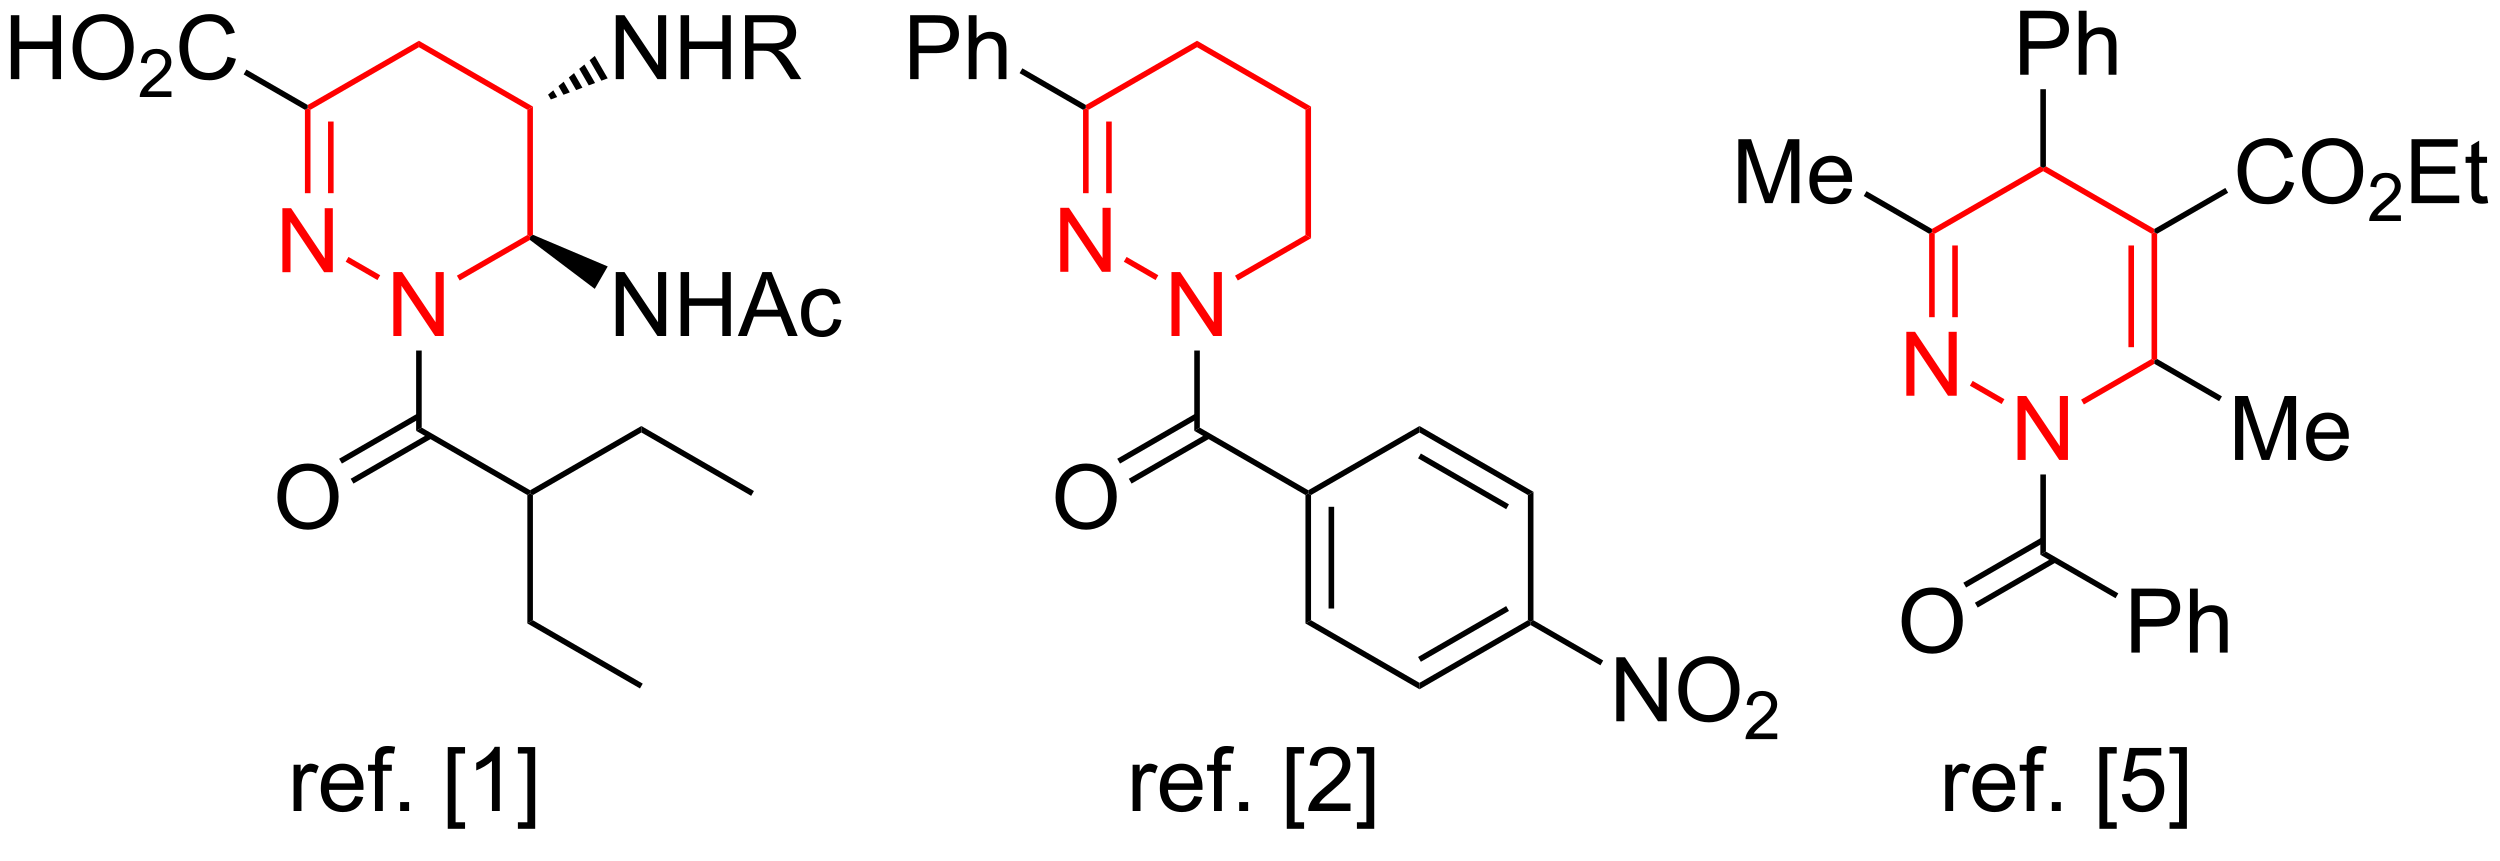 <?xml version="1.0" encoding="UTF-8"?>
<!DOCTYPE svg PUBLIC '-//W3C//DTD SVG 1.0//EN'
          'http://www.w3.org/TR/2001/REC-SVG-20010904/DTD/svg10.dtd'>
<svg stroke-dasharray="none" shape-rendering="auto" xmlns="http://www.w3.org/2000/svg" font-family="'Dialog'" text-rendering="auto" width="90" fill-opacity="1" color-interpolation="auto" color-rendering="auto" preserveAspectRatio="xMidYMid meet" font-size="12px" viewBox="0 0 90 31" fill="black" xmlns:xlink="http://www.w3.org/1999/xlink" stroke="black" image-rendering="auto" stroke-miterlimit="10" stroke-linecap="square" stroke-linejoin="miter" font-style="normal" stroke-width="1" height="31" stroke-dashoffset="0" font-weight="normal" stroke-opacity="1"
><!--Generated by the Batik Graphics2D SVG Generator--><defs id="genericDefs"
  /><g
  ><defs id="defs1"
    ><clipPath clipPathUnits="userSpaceOnUse" id="clipPath1"
      ><path d="M2.328 1.595 L232.523 1.595 L232.523 78.948 L2.328 78.948 L2.328 1.595 Z"
      /></clipPath
      ><clipPath clipPathUnits="userSpaceOnUse" id="clipPath2"
      ><path d="M3.44 24.844 L3.44 100.045 L227.235 100.045 L227.235 24.844 Z"
      /></clipPath
    ></defs
    ><g fill="red" transform="scale(0.391,0.391) translate(-2.328,-1.595) matrix(1.029,0,0,1.029,-1.21,-23.959)" stroke="red"
    ><path d="M28.705 49.192 L28.705 43.465 L29.484 43.465 L32.492 47.96 L32.492 43.465 L33.218 43.465 L33.218 49.192 L32.44 49.192 L29.432 44.692 L29.432 49.192 L28.705 49.192 Z" stroke="none" clip-path="url(#clipPath2)"
    /></g
    ><g fill="red" transform="matrix(0.402,0,0,0.402,-1.383,-9.991)" stroke="red"
    ><path d="M38.665 54.942 L38.665 49.215 L39.443 49.215 L42.451 53.71 L42.451 49.215 L43.178 49.215 L43.178 54.942 L42.399 54.942 L39.391 50.442 L39.391 54.942 L38.665 54.942 Z" stroke="none" clip-path="url(#clipPath2)"
    /></g
    ><g fill="red" transform="matrix(0.402,0,0,0.402,-1.383,-9.991)" stroke="red"
    ><path d="M30.746 34.686 L30.996 34.542 L31.246 34.686 L31.246 42.157 L30.746 42.157 ZM32.816 35.737 L32.816 42.157 L33.316 42.157 L33.316 35.737 Z" stroke="none" clip-path="url(#clipPath2)"
    /></g
    ><g fill="red" transform="matrix(0.402,0,0,0.402,-1.383,-9.991)" stroke="red"
    ><path d="M34.396 48.294 L34.646 47.861 L37.49 49.502 L37.24 49.935 Z" stroke="none" clip-path="url(#clipPath2)"
    /></g
    ><g fill="red" transform="matrix(0.402,0,0,0.402,-1.383,-9.991)" stroke="red"
    ><path d="M44.605 49.973 L44.355 49.54 L50.665 45.898 L50.915 46.042 L50.898 46.34 Z" stroke="none" clip-path="url(#clipPath2)"
    /></g
    ><g fill="red" transform="matrix(0.402,0,0,0.402,-1.383,-9.991)" stroke="red"
    ><path d="M51.165 45.878 L50.915 46.042 L50.665 45.898 L50.665 34.686 L51.165 34.398 Z" stroke="none" clip-path="url(#clipPath2)"
    /></g
    ><g fill="red" transform="matrix(0.402,0,0,0.402,-1.383,-9.991)" stroke="red"
    ><path d="M51.165 34.398 L50.665 34.686 L40.955 29.081 L40.955 28.503 Z" stroke="none" clip-path="url(#clipPath2)"
    /></g
    ><g fill="red" transform="matrix(0.402,0,0,0.402,-1.383,-9.991)" stroke="red"
    ><path d="M40.955 28.503 L40.955 29.081 L31.246 34.686 L30.996 34.542 L30.996 34.253 Z" stroke="none" clip-path="url(#clipPath2)"
    /></g
    ><g transform="matrix(0.402,0,0,0.402,-1.383,-9.991)"
    ><path d="M40.705 56.242 L41.205 56.242 L41.205 63.148 L40.705 63.436 Z" stroke="none" clip-path="url(#clipPath2)"
    /></g
    ><g transform="matrix(0.402,0,0,0.402,-1.383,-9.991)"
    ><path d="M4.412 31.942 L4.412 26.215 L5.17 26.215 L5.17 28.567 L8.147 28.567 L8.147 26.215 L8.905 26.215 L8.905 31.942 L8.147 31.942 L8.147 29.241 L5.17 29.241 L5.17 31.942 L4.412 31.942 ZM9.937 29.153 Q9.937 27.726 10.703 26.921 Q11.468 26.114 12.679 26.114 Q13.471 26.114 14.106 26.494 Q14.744 26.872 15.078 27.549 Q15.414 28.226 15.414 29.085 Q15.414 29.957 15.062 30.645 Q14.71 31.332 14.065 31.687 Q13.421 32.041 12.674 32.041 Q11.867 32.041 11.229 31.65 Q10.593 31.257 10.265 30.582 Q9.937 29.905 9.937 29.153 ZM10.718 29.163 Q10.718 30.2 11.273 30.796 Q11.83 31.39 12.671 31.39 Q13.526 31.39 14.078 30.788 Q14.632 30.187 14.632 29.082 Q14.632 28.382 14.395 27.861 Q14.158 27.34 13.703 27.054 Q13.25 26.765 12.682 26.765 Q11.877 26.765 11.296 27.32 Q10.718 27.872 10.718 29.163 Z" stroke="none" clip-path="url(#clipPath2)"
    /></g
    ><g transform="matrix(0.402,0,0,0.402,-1.383,-9.991)"
    ><path d="M18.793 33.034 L18.793 33.542 L15.953 33.542 Q15.947 33.35 16.016 33.175 Q16.123 32.886 16.361 32.604 Q16.602 32.323 17.053 31.954 Q17.752 31.38 17.998 31.044 Q18.244 30.708 18.244 30.409 Q18.244 30.097 18.02 29.882 Q17.797 29.665 17.436 29.665 Q17.055 29.665 16.826 29.893 Q16.598 30.122 16.596 30.526 L16.053 30.472 Q16.11 29.864 16.473 29.548 Q16.836 29.229 17.448 29.229 Q18.067 29.229 18.426 29.573 Q18.787 29.915 18.787 30.421 Q18.787 30.679 18.682 30.929 Q18.576 31.177 18.33 31.452 Q18.086 31.727 17.518 32.208 Q17.043 32.606 16.908 32.749 Q16.774 32.892 16.686 33.034 L18.793 33.034 Z" stroke="none" clip-path="url(#clipPath2)"
    /></g
    ><g transform="matrix(0.402,0,0,0.402,-1.383,-9.991)"
    ><path d="M23.812 29.934 L24.57 30.124 Q24.333 31.059 23.713 31.551 Q23.093 32.041 22.2 32.041 Q21.273 32.041 20.692 31.663 Q20.114 31.286 19.809 30.572 Q19.507 29.856 19.507 29.036 Q19.507 28.14 19.848 27.476 Q20.192 26.809 20.822 26.463 Q21.452 26.116 22.21 26.116 Q23.07 26.116 23.655 26.554 Q24.241 26.991 24.473 27.786 L23.726 27.96 Q23.528 27.335 23.148 27.051 Q22.77 26.765 22.195 26.765 Q21.536 26.765 21.09 27.082 Q20.648 27.398 20.468 27.931 Q20.288 28.465 20.288 29.03 Q20.288 29.762 20.502 30.306 Q20.715 30.851 21.163 31.122 Q21.614 31.39 22.137 31.39 Q22.773 31.39 23.213 31.023 Q23.655 30.655 23.812 29.934 Z" stroke="none" clip-path="url(#clipPath2)"
    /></g
    ><g transform="matrix(0.402,0,0,0.402,-1.383,-9.991)"
    ><path d="M30.996 34.253 L30.996 34.542 L30.746 34.686 L25.258 31.518 L25.508 31.085 Z" stroke="none" clip-path="url(#clipPath2)"
    /></g
    ><g transform="matrix(0.402,0,0,0.402,-1.383,-9.991)"
    ><path d="M58.583 54.942 L58.583 49.215 L59.362 49.215 L62.37 53.71 L62.37 49.215 L63.096 49.215 L63.096 54.942 L62.318 54.942 L59.31 50.442 L59.31 54.942 L58.583 54.942 ZM64.392 54.942 L64.392 49.215 L65.15 49.215 L65.15 51.567 L68.126 51.567 L68.126 49.215 L68.884 49.215 L68.884 54.942 L68.126 54.942 L68.126 52.241 L65.15 52.241 L65.15 54.942 L64.392 54.942 ZM69.516 54.942 L71.716 49.215 L72.534 49.215 L74.877 54.942 L74.013 54.942 L73.346 53.208 L70.951 53.208 L70.323 54.942 L69.516 54.942 ZM71.169 52.59 L73.112 52.59 L72.513 51.004 Q72.24 50.28 72.107 49.817 Q71.997 50.366 71.799 50.911 L71.169 52.59 ZM78.099 53.421 L78.792 53.512 Q78.677 54.226 78.211 54.632 Q77.745 55.036 77.065 55.036 Q76.213 55.036 75.695 54.478 Q75.177 53.921 75.177 52.882 Q75.177 52.21 75.398 51.708 Q75.622 51.202 76.078 50.952 Q76.534 50.7 77.068 50.7 Q77.745 50.7 78.174 51.041 Q78.604 51.382 78.724 52.012 L78.042 52.116 Q77.943 51.7 77.695 51.489 Q77.448 51.278 77.096 51.278 Q76.565 51.278 76.232 51.658 Q75.901 52.038 75.901 52.864 Q75.901 53.7 76.221 54.08 Q76.542 54.458 77.057 54.458 Q77.471 54.458 77.747 54.205 Q78.026 53.95 78.099 53.421 Z" stroke="none" clip-path="url(#clipPath2)"
    /></g
    ><g transform="matrix(0.402,0,0,0.402,-1.383,-9.991)"
    ><path d="M50.898 46.34 L50.915 46.042 L51.165 45.878 L57.863 48.714 L56.703 50.723 Z" stroke="none" clip-path="url(#clipPath2)"
    /></g
    ><g transform="matrix(0.402,0,0,0.402,-1.383,-9.991)"
    ><path d="M40.705 63.436 L41.205 63.148 L50.915 68.753 L50.915 69.042 L50.665 69.186 Z" stroke="none" clip-path="url(#clipPath2)"
    /></g
    ><g transform="matrix(0.402,0,0,0.402,-1.383,-9.991)"
    ><path d="M28.284 69.403 Q28.284 67.976 29.05 67.171 Q29.815 66.364 31.026 66.364 Q31.818 66.364 32.453 66.744 Q33.091 67.122 33.425 67.799 Q33.761 68.476 33.761 69.335 Q33.761 70.207 33.409 70.895 Q33.057 71.582 32.412 71.937 Q31.768 72.291 31.021 72.291 Q30.214 72.291 29.576 71.9 Q28.94 71.507 28.612 70.832 Q28.284 70.155 28.284 69.403 ZM29.065 69.413 Q29.065 70.45 29.62 71.046 Q30.177 71.64 31.018 71.64 Q31.873 71.64 32.425 71.038 Q32.979 70.437 32.979 69.332 Q32.979 68.632 32.742 68.111 Q32.505 67.59 32.05 67.304 Q31.596 67.015 31.029 67.015 Q30.224 67.015 29.643 67.57 Q29.065 68.122 29.065 69.413 Z" stroke="none" clip-path="url(#clipPath2)"
    /></g
    ><g transform="matrix(0.402,0,0,0.402,-1.383,-9.991)"
    ><path d="M40.83 61.88 L33.808 65.934 L34.058 66.368 L41.08 62.313 ZM41.865 63.673 L34.843 67.727 L35.093 68.16 L42.115 64.106 Z" stroke="none" clip-path="url(#clipPath2)"
    /></g
    ><g transform="matrix(0.402,0,0,0.402,-1.383,-9.991)"
    ><path d="M51.165 69.186 L50.915 69.042 L50.915 68.753 L60.874 63.003 L60.874 63.581 Z" stroke="none" clip-path="url(#clipPath2)"
    /></g
    ><g transform="matrix(0.402,0,0,0.402,-1.383,-9.991)"
    ><path d="M50.665 69.186 L50.915 69.042 L51.165 69.186 L51.165 80.398 L50.665 80.686 Z" stroke="none" clip-path="url(#clipPath2)"
    /></g
    ><g transform="matrix(0.402,0,0,0.402,-1.383,-9.991)"
    ><path d="M60.874 63.581 L60.874 63.003 L70.958 68.825 L70.708 69.258 Z" stroke="none" clip-path="url(#clipPath2)"
    /></g
    ><g transform="matrix(0.402,0,0,0.402,-1.383,-9.991)"
    ><path d="M50.665 80.686 L51.165 80.398 L60.999 86.075 L60.749 86.508 Z" stroke="none" clip-path="url(#clipPath2)"
    /></g
    ><g transform="matrix(0.402,0,0,0.402,-1.383,-9.991)"
    ><path d="M58.583 31.942 L58.583 26.215 L59.362 26.215 L62.37 30.71 L62.37 26.215 L63.096 26.215 L63.096 31.942 L62.318 31.942 L59.31 27.442 L59.31 31.942 L58.583 31.942 ZM64.392 31.942 L64.392 26.215 L65.15 26.215 L65.15 28.567 L68.126 28.567 L68.126 26.215 L68.884 26.215 L68.884 31.942 L68.126 31.942 L68.126 29.241 L65.15 29.241 L65.15 31.942 L64.392 31.942 ZM70.159 31.942 L70.159 26.215 L72.698 26.215 Q73.463 26.215 73.862 26.369 Q74.26 26.523 74.497 26.913 Q74.737 27.304 74.737 27.778 Q74.737 28.387 74.341 28.806 Q73.948 29.223 73.122 29.335 Q73.424 29.481 73.581 29.622 Q73.911 29.926 74.208 30.382 L75.206 31.942 L74.252 31.942 L73.495 30.749 Q73.161 30.234 72.945 29.96 Q72.732 29.687 72.562 29.577 Q72.393 29.468 72.216 29.426 Q72.088 29.398 71.794 29.398 L70.917 29.398 L70.917 31.942 L70.159 31.942 ZM70.917 28.741 L72.544 28.741 Q73.065 28.741 73.357 28.635 Q73.651 28.528 73.802 28.291 Q73.956 28.054 73.956 27.778 Q73.956 27.372 73.659 27.111 Q73.365 26.848 72.729 26.848 L70.917 26.848 L70.917 28.741 Z" stroke="none" clip-path="url(#clipPath2)"
    /></g
    ><g transform="matrix(0.402,0,0,0.402,-1.383,-9.991)"
    ><path d="M52.522 33.325 L52.986 32.94 L53.337 33.548 L52.772 33.758 ZM53.451 32.555 L53.916 32.17 L54.469 33.129 L53.903 33.339 ZM54.38 31.785 L54.845 31.4 L55.6 32.709 L55.035 32.919 ZM55.309 31.015 L55.774 30.63 L56.732 32.289 L56.166 32.499 ZM56.239 30.245 L56.703 29.86 L57.863 31.869 L57.297 32.079 Z" stroke="none" clip-path="url(#clipPath2)"
    /></g
    ><g fill="red" transform="matrix(0.402,0,0,0.402,-1.383,-9.991)" stroke="red"
    ><path d="M98.388 49.192 L98.388 43.465 L99.167 43.465 L102.175 47.96 L102.175 43.465 L102.901 43.465 L102.901 49.192 L102.123 49.192 L99.115 44.692 L99.115 49.192 L98.388 49.192 Z" stroke="none" clip-path="url(#clipPath2)"
    /></g
    ><g fill="red" transform="matrix(0.402,0,0,0.402,-1.383,-9.991)" stroke="red"
    ><path d="M108.348 54.942 L108.348 49.215 L109.126 49.215 L112.134 53.71 L112.134 49.215 L112.861 49.215 L112.861 54.942 L112.082 54.942 L109.074 50.442 L109.074 54.942 L108.348 54.942 Z" stroke="none" clip-path="url(#clipPath2)"
    /></g
    ><g fill="red" transform="matrix(0.402,0,0,0.402,-1.383,-9.991)" stroke="red"
    ><path d="M100.429 34.686 L100.679 34.542 L100.929 34.686 L100.929 42.157 L100.429 42.157 ZM102.499 35.737 L102.499 42.157 L102.999 42.157 L102.999 35.737 Z" stroke="none" clip-path="url(#clipPath2)"
    /></g
    ><g fill="red" transform="matrix(0.402,0,0,0.402,-1.383,-9.991)" stroke="red"
    ><path d="M104.079 48.294 L104.329 47.861 L107.172 49.502 L106.922 49.935 Z" stroke="none" clip-path="url(#clipPath2)"
    /></g
    ><g fill="red" transform="matrix(0.402,0,0,0.402,-1.383,-9.991)" stroke="red"
    ><path d="M114.288 49.973 L114.038 49.54 L120.347 45.898 L120.847 46.186 Z" stroke="none" clip-path="url(#clipPath2)"
    /></g
    ><g fill="red" transform="matrix(0.402,0,0,0.402,-1.383,-9.991)" stroke="red"
    ><path d="M120.847 46.186 L120.347 45.898 L120.347 34.686 L120.847 34.398 Z" stroke="none" clip-path="url(#clipPath2)"
    /></g
    ><g fill="red" transform="matrix(0.402,0,0,0.402,-1.383,-9.991)" stroke="red"
    ><path d="M120.847 34.398 L120.347 34.686 L110.638 29.081 L110.638 28.503 Z" stroke="none" clip-path="url(#clipPath2)"
    /></g
    ><g fill="red" transform="matrix(0.402,0,0,0.402,-1.383,-9.991)" stroke="red"
    ><path d="M110.638 28.503 L110.638 29.081 L100.929 34.686 L100.679 34.542 L100.679 34.253 Z" stroke="none" clip-path="url(#clipPath2)"
    /></g
    ><g transform="matrix(0.402,0,0,0.402,-1.383,-9.991)"
    ><path d="M110.388 56.242 L110.888 56.242 L110.888 63.148 L110.388 63.436 Z" stroke="none" clip-path="url(#clipPath2)"
    /></g
    ><g transform="matrix(0.402,0,0,0.402,-1.383,-9.991)"
    ><path d="M97.967 69.403 Q97.967 67.976 98.733 67.171 Q99.498 66.364 100.709 66.364 Q101.501 66.364 102.136 66.744 Q102.774 67.122 103.108 67.799 Q103.444 68.476 103.444 69.335 Q103.444 70.207 103.092 70.895 Q102.74 71.582 102.094 71.937 Q101.451 72.291 100.704 72.291 Q99.897 72.291 99.259 71.9 Q98.623 71.507 98.295 70.832 Q97.967 70.155 97.967 69.403 ZM98.748 69.413 Q98.748 70.45 99.303 71.046 Q99.86 71.64 100.701 71.64 Q101.555 71.64 102.108 71.038 Q102.662 70.437 102.662 69.332 Q102.662 68.632 102.425 68.111 Q102.188 67.59 101.733 67.304 Q101.279 67.015 100.712 67.015 Q99.907 67.015 99.326 67.57 Q98.748 68.122 98.748 69.413 Z" stroke="none" clip-path="url(#clipPath2)"
    /></g
    ><g transform="matrix(0.402,0,0,0.402,-1.383,-9.991)"
    ><path d="M110.513 61.88 L103.491 65.934 L103.741 66.368 L110.763 62.313 ZM111.548 63.673 L104.526 67.727 L104.776 68.16 L111.798 64.106 Z" stroke="none" clip-path="url(#clipPath2)"
    /></g
    ><g transform="matrix(0.402,0,0,0.402,-1.383,-9.991)"
    ><path d="M110.388 63.436 L110.888 63.148 L120.597 68.753 L120.597 69.042 L120.347 69.186 Z" stroke="none" clip-path="url(#clipPath2)"
    /></g
    ><g transform="matrix(0.402,0,0,0.402,-1.383,-9.991)"
    ><path d="M84.945 31.942 L84.945 26.215 L87.106 26.215 Q87.676 26.215 87.976 26.27 Q88.398 26.34 88.682 26.538 Q88.968 26.734 89.142 27.09 Q89.317 27.445 89.317 27.872 Q89.317 28.601 88.851 29.109 Q88.387 29.614 87.171 29.614 L85.702 29.614 L85.702 31.942 L84.945 31.942 ZM85.702 28.937 L87.184 28.937 Q87.918 28.937 88.226 28.663 Q88.536 28.39 88.536 27.895 Q88.536 27.536 88.353 27.28 Q88.171 27.023 87.874 26.942 Q87.684 26.89 87.168 26.89 L85.702 26.89 L85.702 28.937 ZM90.192 31.942 L90.192 26.215 L90.895 26.215 L90.895 28.27 Q91.387 27.7 92.137 27.7 Q92.598 27.7 92.937 27.882 Q93.278 28.062 93.424 28.382 Q93.57 28.702 93.57 29.312 L93.57 31.942 L92.867 31.942 L92.867 29.312 Q92.867 28.786 92.637 28.546 Q92.411 28.304 91.992 28.304 Q91.679 28.304 91.403 28.468 Q91.129 28.629 91.012 28.908 Q90.895 29.184 90.895 29.671 L90.895 31.942 L90.192 31.942 Z" stroke="none" clip-path="url(#clipPath2)"
    /></g
    ><g transform="matrix(0.402,0,0,0.402,-1.383,-9.991)"
    ><path d="M100.679 34.253 L100.679 34.542 L100.429 34.686 L94.745 31.404 L94.995 30.971 Z" stroke="none" clip-path="url(#clipPath2)"
    /></g
    ><g transform="matrix(0.402,0,0,0.402,-1.383,-9.991)"
    ><path d="M120.347 69.186 L120.597 69.042 L120.847 69.186 L120.847 80.398 L120.347 80.686 ZM122.417 70.237 L122.417 79.347 L122.917 79.347 L122.917 70.237 Z" stroke="none" clip-path="url(#clipPath2)"
    /></g
    ><g transform="matrix(0.402,0,0,0.402,-1.383,-9.991)"
    ><path d="M120.347 80.686 L120.847 80.398 L130.557 86.003 L130.557 86.581 Z" stroke="none" clip-path="url(#clipPath2)"
    /></g
    ><g transform="matrix(0.402,0,0,0.402,-1.383,-9.991)"
    ><path d="M130.557 86.581 L130.557 86.003 L140.266 80.398 L140.516 80.542 L140.516 80.831 ZM130.682 84.118 L138.571 79.563 L138.321 79.13 L130.432 83.685 Z" stroke="none" clip-path="url(#clipPath2)"
    /></g
    ><g transform="matrix(0.402,0,0,0.402,-1.383,-9.991)"
    ><path d="M140.766 80.398 L140.516 80.542 L140.266 80.398 L140.266 69.186 L140.766 68.898 Z" stroke="none" clip-path="url(#clipPath2)"
    /></g
    ><g transform="matrix(0.402,0,0,0.402,-1.383,-9.991)"
    ><path d="M140.766 68.898 L140.266 69.186 L130.557 63.581 L130.557 63.003 ZM138.571 70.02 L130.682 65.466 L130.432 65.899 L138.321 70.454 Z" stroke="none" clip-path="url(#clipPath2)"
    /></g
    ><g transform="matrix(0.402,0,0,0.402,-1.383,-9.991)"
    ><path d="M130.557 63.003 L130.557 63.581 L120.847 69.186 L120.597 69.042 L120.597 68.753 Z" stroke="none" clip-path="url(#clipPath2)"
    /></g
    ><g transform="matrix(0.402,0,0,0.402,-1.383,-9.991)"
    ><path d="M148.185 89.442 L148.185 83.715 L148.963 83.715 L151.971 88.21 L151.971 83.715 L152.698 83.715 L152.698 89.442 L151.919 89.442 L148.911 84.942 L148.911 89.442 L148.185 89.442 ZM153.741 86.653 Q153.741 85.226 154.506 84.421 Q155.272 83.614 156.483 83.614 Q157.274 83.614 157.91 83.994 Q158.548 84.372 158.881 85.049 Q159.217 85.726 159.217 86.585 Q159.217 87.457 158.866 88.145 Q158.514 88.832 157.868 89.187 Q157.225 89.541 156.478 89.541 Q155.67 89.541 155.032 89.15 Q154.397 88.757 154.069 88.082 Q153.741 87.405 153.741 86.653 ZM154.522 86.663 Q154.522 87.7 155.077 88.296 Q155.634 88.89 156.475 88.89 Q157.329 88.89 157.881 88.288 Q158.436 87.687 158.436 86.582 Q158.436 85.882 158.199 85.361 Q157.962 84.84 157.506 84.554 Q157.053 84.265 156.486 84.265 Q155.681 84.265 155.1 84.82 Q154.522 85.372 154.522 86.663 Z" stroke="none" clip-path="url(#clipPath2)"
    /></g
    ><g transform="matrix(0.402,0,0,0.402,-1.383,-9.991)"
    ><path d="M162.597 90.534 L162.597 91.042 L159.757 91.042 Q159.751 90.85 159.819 90.675 Q159.927 90.386 160.165 90.104 Q160.405 89.823 160.857 89.454 Q161.556 88.88 161.802 88.544 Q162.048 88.208 162.048 87.909 Q162.048 87.597 161.823 87.382 Q161.601 87.165 161.239 87.165 Q160.858 87.165 160.63 87.394 Q160.401 87.622 160.399 88.026 L159.857 87.972 Q159.913 87.364 160.276 87.048 Q160.64 86.729 161.251 86.729 Q161.87 86.729 162.23 87.073 Q162.591 87.415 162.591 87.921 Q162.591 88.179 162.486 88.429 Q162.38 88.677 162.134 88.952 Q161.89 89.227 161.321 89.708 Q160.847 90.106 160.712 90.249 Q160.577 90.391 160.489 90.534 L162.597 90.534 Z" stroke="none" clip-path="url(#clipPath2)"
    /></g
    ><g transform="matrix(0.402,0,0,0.402,-1.383,-9.991)"
    ><path d="M140.516 80.831 L140.516 80.542 L140.766 80.398 L147.01 84.002 L146.76 84.435 Z" stroke="none" clip-path="url(#clipPath2)"
    /></g
    ><g fill="red" transform="matrix(0.402,0,0,0.402,-1.383,-9.991)" stroke="red"
    ><path d="M174.157 60.293 L174.157 54.566 L174.936 54.566 L177.943 59.061 L177.943 54.566 L178.67 54.566 L178.67 60.293 L177.891 60.293 L174.883 55.793 L174.883 60.293 L174.157 60.293 Z" stroke="none" clip-path="url(#clipPath2)"
    /></g
    ><g fill="red" transform="matrix(0.402,0,0,0.402,-1.383,-9.991)" stroke="red"
    ><path d="M184.116 66.043 L184.116 60.316 L184.895 60.316 L187.903 64.811 L187.903 60.316 L188.629 60.316 L188.629 66.043 L187.851 66.043 L184.843 61.543 L184.843 66.043 L184.116 66.043 Z" stroke="none" clip-path="url(#clipPath2)"
    /></g
    ><g fill="red" transform="matrix(0.402,0,0,0.402,-1.383,-9.991)" stroke="red"
    ><path d="M176.198 45.787 L176.448 45.643 L176.698 45.787 L176.698 53.259 L176.198 53.259 ZM178.268 46.838 L178.268 53.259 L178.768 53.259 L178.768 46.838 Z" stroke="none" clip-path="url(#clipPath2)"
    /></g
    ><g fill="red" transform="matrix(0.402,0,0,0.402,-1.383,-9.991)" stroke="red"
    ><path d="M179.848 59.395 L180.098 58.962 L182.941 60.603 L182.691 61.036 Z" stroke="none" clip-path="url(#clipPath2)"
    /></g
    ><g fill="red" transform="matrix(0.402,0,0,0.402,-1.383,-9.991)" stroke="red"
    ><path d="M190.057 61.074 L189.807 60.641 L196.116 56.999 L196.366 57.143 L196.366 57.432 Z" stroke="none" clip-path="url(#clipPath2)"
    /></g
    ><g fill="red" transform="matrix(0.402,0,0,0.402,-1.383,-9.991)" stroke="red"
    ><path d="M196.616 56.999 L196.366 57.143 L196.116 56.999 L196.116 45.787 L196.366 45.643 L196.616 45.787 ZM194.546 55.948 L194.546 46.838 L194.046 46.838 L194.046 55.948 Z" stroke="none" clip-path="url(#clipPath2)"
    /></g
    ><g fill="red" transform="matrix(0.402,0,0,0.402,-1.383,-9.991)" stroke="red"
    ><path d="M196.366 45.354 L196.366 45.643 L196.116 45.787 L186.407 40.182 L186.407 39.893 L186.657 39.749 Z" stroke="none" clip-path="url(#clipPath2)"
    /></g
    ><g fill="red" transform="matrix(0.402,0,0,0.402,-1.383,-9.991)" stroke="red"
    ><path d="M186.157 39.749 L186.407 39.893 L186.407 40.182 L176.698 45.787 L176.448 45.643 L176.448 45.354 Z" stroke="none" clip-path="url(#clipPath2)"
    /></g
    ><g transform="matrix(0.402,0,0,0.402,-1.383,-9.991)"
    ><path d="M186.157 67.343 L186.657 67.343 L186.657 74.249 L186.157 74.537 Z" stroke="none" clip-path="url(#clipPath2)"
    /></g
    ><g transform="matrix(0.402,0,0,0.402,-1.383,-9.991)"
    ><path d="M173.736 80.504 Q173.736 79.077 174.501 78.272 Q175.267 77.465 176.478 77.465 Q177.269 77.465 177.905 77.845 Q178.543 78.223 178.876 78.9 Q179.212 79.577 179.212 80.436 Q179.212 81.308 178.861 81.996 Q178.509 82.683 177.863 83.038 Q177.22 83.392 176.473 83.392 Q175.665 83.392 175.027 83.001 Q174.392 82.608 174.064 81.933 Q173.736 81.256 173.736 80.504 ZM174.517 80.514 Q174.517 81.551 175.071 82.147 Q175.629 82.741 176.47 82.741 Q177.324 82.741 177.876 82.139 Q178.431 81.538 178.431 80.433 Q178.431 79.733 178.194 79.212 Q177.957 78.691 177.501 78.405 Q177.048 78.116 176.48 78.116 Q175.676 78.116 175.095 78.671 Q174.517 79.223 174.517 80.514 Z" stroke="none" clip-path="url(#clipPath2)"
    /></g
    ><g transform="matrix(0.402,0,0,0.402,-1.383,-9.991)"
    ><path d="M186.282 72.981 L179.26 77.036 L179.51 77.469 L186.532 73.414 ZM187.317 74.774 L180.295 78.828 L180.545 79.261 L187.567 75.207 Z" stroke="none" clip-path="url(#clipPath2)"
    /></g
    ><g transform="matrix(0.402,0,0,0.402,-1.383,-9.991)"
    ><path d="M194.308 83.293 L194.308 77.566 L196.47 77.566 Q197.04 77.566 197.34 77.621 Q197.762 77.691 198.045 77.889 Q198.332 78.085 198.506 78.441 Q198.681 78.796 198.681 79.223 Q198.681 79.952 198.215 80.46 Q197.751 80.965 196.535 80.965 L195.066 80.965 L195.066 83.293 L194.308 83.293 ZM195.066 80.288 L196.548 80.288 Q197.282 80.288 197.59 80.014 Q197.899 79.741 197.899 79.246 Q197.899 78.887 197.717 78.631 Q197.535 78.374 197.238 78.293 Q197.048 78.241 196.532 78.241 L195.066 78.241 L195.066 80.288 ZM199.556 83.293 L199.556 77.566 L200.259 77.566 L200.259 79.621 Q200.751 79.051 201.501 79.051 Q201.962 79.051 202.301 79.233 Q202.642 79.413 202.788 79.733 Q202.933 80.053 202.933 80.663 L202.933 83.293 L202.23 83.293 L202.23 80.663 Q202.23 80.137 202.001 79.897 Q201.774 79.655 201.355 79.655 Q201.043 79.655 200.767 79.819 Q200.493 79.98 200.376 80.259 Q200.259 80.535 200.259 81.022 L200.259 83.293 L199.556 83.293 Z" stroke="none" clip-path="url(#clipPath2)"
    /></g
    ><g transform="matrix(0.402,0,0,0.402,-1.383,-9.991)"
    ><path d="M186.157 74.537 L186.657 74.249 L193.141 77.992 L192.891 78.425 Z" stroke="none" clip-path="url(#clipPath2)"
    /></g
    ><g transform="matrix(0.402,0,0,0.402,-1.383,-9.991)"
    ><path d="M203.594 66.043 L203.594 60.316 L204.735 60.316 L206.092 64.371 Q206.279 64.936 206.365 65.217 Q206.461 64.905 206.67 64.301 L208.04 60.316 L209.06 60.316 L209.06 66.043 L208.329 66.043 L208.329 61.249 L206.665 66.043 L205.982 66.043 L204.326 61.168 L204.326 66.043 L203.594 66.043 ZM213.032 64.707 L213.758 64.796 Q213.586 65.433 213.12 65.785 Q212.657 66.137 211.935 66.137 Q211.024 66.137 210.49 65.577 Q209.959 65.014 209.959 64.004 Q209.959 62.957 210.498 62.379 Q211.037 61.801 211.896 61.801 Q212.727 61.801 213.253 62.368 Q213.782 62.934 213.782 63.96 Q213.782 64.022 213.779 64.147 L210.685 64.147 Q210.725 64.832 211.071 65.197 Q211.42 65.558 211.938 65.558 Q212.326 65.558 212.6 65.355 Q212.873 65.152 213.032 64.707 ZM210.725 63.569 L213.04 63.569 Q212.993 63.045 212.774 62.785 Q212.438 62.379 211.904 62.379 Q211.42 62.379 211.089 62.704 Q210.758 63.027 210.725 63.569 Z" stroke="none" clip-path="url(#clipPath2)"
    /></g
    ><g transform="matrix(0.402,0,0,0.402,-1.383,-9.991)"
    ><path d="M196.366 57.432 L196.366 57.143 L196.616 56.999 L202.419 60.349 L202.169 60.782 Z" stroke="none" clip-path="url(#clipPath2)"
    /></g
    ><g transform="matrix(0.402,0,0,0.402,-1.383,-9.991)"
    ><path d="M208.129 41.035 L208.886 41.225 Q208.649 42.16 208.03 42.652 Q207.41 43.142 206.517 43.142 Q205.59 43.142 205.009 42.764 Q204.431 42.387 204.126 41.673 Q203.824 40.957 203.824 40.137 Q203.824 39.241 204.165 38.577 Q204.509 37.91 205.139 37.564 Q205.769 37.217 206.527 37.217 Q207.386 37.217 207.972 37.655 Q208.558 38.092 208.79 38.887 L208.043 39.061 Q207.845 38.436 207.465 38.152 Q207.087 37.866 206.511 37.866 Q205.853 37.866 205.407 38.184 Q204.965 38.499 204.785 39.032 Q204.605 39.566 204.605 40.131 Q204.605 40.863 204.819 41.407 Q205.032 41.952 205.48 42.223 Q205.931 42.491 206.454 42.491 Q207.09 42.491 207.53 42.124 Q207.972 41.756 208.129 41.035 ZM209.591 40.254 Q209.591 38.827 210.357 38.022 Q211.122 37.215 212.333 37.215 Q213.125 37.215 213.76 37.595 Q214.398 37.973 214.732 38.65 Q215.067 39.327 215.067 40.186 Q215.067 41.059 214.716 41.746 Q214.364 42.434 213.719 42.788 Q213.075 43.142 212.328 43.142 Q211.521 43.142 210.882 42.751 Q210.247 42.358 209.919 41.684 Q209.591 41.006 209.591 40.254 ZM210.372 40.264 Q210.372 41.301 210.927 41.897 Q211.484 42.491 212.325 42.491 Q213.179 42.491 213.732 41.889 Q214.286 41.288 214.286 40.184 Q214.286 39.483 214.049 38.962 Q213.812 38.441 213.357 38.155 Q212.903 37.866 212.336 37.866 Q211.531 37.866 210.95 38.42 Q210.372 38.973 210.372 40.264 Z" stroke="none" clip-path="url(#clipPath2)"
    /></g
    ><g transform="matrix(0.402,0,0,0.402,-1.383,-9.991)"
    ><path d="M218.447 44.135 L218.447 44.643 L215.607 44.643 Q215.601 44.452 215.67 44.276 Q215.777 43.987 216.015 43.705 Q216.256 43.424 216.707 43.055 Q217.406 42.481 217.652 42.145 Q217.898 41.809 217.898 41.51 Q217.898 41.198 217.674 40.983 Q217.451 40.766 217.09 40.766 Q216.709 40.766 216.48 40.995 Q216.252 41.223 216.25 41.627 L215.707 41.573 Q215.763 40.965 216.127 40.649 Q216.49 40.33 217.101 40.33 Q217.72 40.33 218.08 40.674 Q218.441 41.016 218.441 41.522 Q218.441 41.78 218.336 42.03 Q218.23 42.278 217.984 42.553 Q217.74 42.828 217.172 43.309 Q216.697 43.707 216.562 43.85 Q216.428 43.992 216.34 44.135 L218.447 44.135 Z" stroke="none" clip-path="url(#clipPath2)"
    /></g
    ><g transform="matrix(0.402,0,0,0.402,-1.383,-9.991)"
    ><path d="M219.395 43.043 L219.395 37.316 L223.536 37.316 L223.536 37.991 L220.153 37.991 L220.153 39.746 L223.322 39.746 L223.322 40.418 L220.153 40.418 L220.153 42.366 L223.669 42.366 L223.669 43.043 L219.395 43.043 ZM226.161 42.413 L226.262 43.035 Q225.965 43.098 225.731 43.098 Q225.348 43.098 225.137 42.978 Q224.927 42.855 224.84 42.657 Q224.755 42.46 224.755 41.827 L224.755 39.441 L224.239 39.441 L224.239 38.895 L224.755 38.895 L224.755 37.866 L225.455 37.444 L225.455 38.895 L226.161 38.895 L226.161 39.441 L225.455 39.441 L225.455 41.866 Q225.455 42.168 225.492 42.254 Q225.528 42.34 225.611 42.392 Q225.697 42.441 225.853 42.441 Q225.971 42.441 226.161 42.413 Z" stroke="none" clip-path="url(#clipPath2)"
    /></g
    ><g transform="matrix(0.402,0,0,0.402,-1.383,-9.991)"
    ><path d="M196.616 45.787 L196.366 45.643 L196.366 45.354 L202.724 41.683 L202.974 42.116 Z" stroke="none" clip-path="url(#clipPath2)"
    /></g
    ><g transform="matrix(0.402,0,0,0.402,-1.383,-9.991)"
    ><path d="M184.349 31.543 L184.349 25.816 L186.511 25.816 Q187.081 25.816 187.38 25.871 Q187.802 25.941 188.086 26.139 Q188.373 26.335 188.547 26.691 Q188.721 27.046 188.721 27.473 Q188.721 28.202 188.255 28.71 Q187.792 29.215 186.576 29.215 L185.107 29.215 L185.107 31.543 L184.349 31.543 ZM185.107 28.538 L186.589 28.538 Q187.323 28.538 187.63 28.264 Q187.94 27.991 187.94 27.496 Q187.94 27.137 187.758 26.881 Q187.576 26.624 187.279 26.543 Q187.089 26.491 186.573 26.491 L185.107 26.491 L185.107 28.538 ZM189.596 31.543 L189.596 25.816 L190.3 25.816 L190.3 27.871 Q190.792 27.301 191.542 27.301 Q192.003 27.301 192.341 27.483 Q192.682 27.663 192.828 27.983 Q192.974 28.303 192.974 28.913 L192.974 31.543 L192.271 31.543 L192.271 28.913 Q192.271 28.387 192.042 28.147 Q191.815 27.905 191.396 27.905 Q191.083 27.905 190.807 28.069 Q190.534 28.23 190.417 28.509 Q190.3 28.785 190.3 29.272 L190.3 31.543 L189.596 31.543 Z" stroke="none" clip-path="url(#clipPath2)"
    /></g
    ><g transform="matrix(0.402,0,0,0.402,-1.383,-9.991)"
    ><path d="M186.657 39.749 L186.407 39.893 L186.157 39.749 L186.157 32.843 L186.657 32.843 Z" stroke="none" clip-path="url(#clipPath2)"
    /></g
    ><g transform="matrix(0.402,0,0,0.402,-1.383,-9.991)"
    ><path d="M159.112 43.043 L159.112 37.316 L160.252 37.316 L161.609 41.371 Q161.797 41.936 161.883 42.217 Q161.979 41.905 162.187 41.301 L163.557 37.316 L164.578 37.316 L164.578 43.043 L163.846 43.043 L163.846 38.249 L162.182 43.043 L161.5 43.043 L159.844 38.168 L159.844 43.043 L159.112 43.043 ZM168.549 41.707 L169.276 41.795 Q169.104 42.434 168.638 42.785 Q168.174 43.137 167.453 43.137 Q166.541 43.137 166.008 42.577 Q165.476 42.014 165.476 41.004 Q165.476 39.957 166.015 39.379 Q166.554 38.801 167.414 38.801 Q168.245 38.801 168.771 39.368 Q169.299 39.934 169.299 40.96 Q169.299 41.022 169.297 41.147 L166.203 41.147 Q166.242 41.832 166.588 42.197 Q166.937 42.559 167.456 42.559 Q167.844 42.559 168.117 42.355 Q168.39 42.152 168.549 41.707 ZM166.242 40.569 L168.557 40.569 Q168.51 40.045 168.291 39.785 Q167.956 39.379 167.422 39.379 Q166.937 39.379 166.607 39.704 Q166.276 40.027 166.242 40.569 Z" stroke="none" clip-path="url(#clipPath2)"
    /></g
    ><g transform="matrix(0.402,0,0,0.402,-1.383,-9.991)"
    ><path d="M176.448 45.354 L176.448 45.643 L176.198 45.787 L170.341 42.406 L170.591 41.973 Z" stroke="none" clip-path="url(#clipPath2)"
    /></g
    ><g transform="matrix(0.402,0,0,0.402,-1.383,-9.991)"
    ><path d="M29.732 97.482 L29.732 93.334 L30.365 93.334 L30.365 93.961 Q30.607 93.521 30.811 93.38 Q31.016 93.24 31.264 93.24 Q31.618 93.24 31.985 93.466 L31.743 94.117 Q31.485 93.966 31.227 93.966 Q30.998 93.966 30.813 94.104 Q30.631 94.242 30.553 94.49 Q30.436 94.865 30.436 95.31 L30.436 97.482 L29.732 97.482 ZM35.243 96.146 L35.969 96.235 Q35.797 96.873 35.331 97.224 Q34.868 97.576 34.147 97.576 Q33.235 97.576 32.701 97.016 Q32.17 96.453 32.17 95.443 Q32.17 94.396 32.709 93.818 Q33.248 93.24 34.107 93.24 Q34.938 93.24 35.464 93.808 Q35.993 94.373 35.993 95.399 Q35.993 95.461 35.99 95.586 L32.897 95.586 Q32.936 96.271 33.282 96.636 Q33.631 96.998 34.149 96.998 Q34.537 96.998 34.811 96.794 Q35.084 96.591 35.243 96.146 ZM32.936 95.008 L35.251 95.008 Q35.204 94.485 34.985 94.224 Q34.649 93.818 34.115 93.818 Q33.631 93.818 33.3 94.144 Q32.969 94.466 32.936 95.008 ZM37.02 97.482 L37.02 93.88 L36.4 93.88 L36.4 93.334 L37.02 93.334 L37.02 92.891 Q37.02 92.474 37.096 92.271 Q37.197 91.998 37.453 91.828 Q37.708 91.656 38.169 91.656 Q38.465 91.656 38.825 91.727 L38.721 92.341 Q38.502 92.302 38.307 92.302 Q37.986 92.302 37.853 92.44 Q37.721 92.576 37.721 92.951 L37.721 93.334 L38.528 93.334 L38.528 93.88 L37.721 93.88 L37.721 97.482 L37.02 97.482 ZM39.274 97.482 L39.274 96.68 L40.076 96.68 L40.076 97.482 L39.274 97.482 ZM43.537 99.073 L43.537 91.755 L45.087 91.755 L45.087 92.336 L44.24 92.336 L44.24 98.49 L45.087 98.49 L45.087 99.073 L43.537 99.073 ZM48.197 97.482 L47.494 97.482 L47.494 93 Q47.239 93.242 46.828 93.485 Q46.416 93.727 46.088 93.849 L46.088 93.169 Q46.676 92.891 47.117 92.498 Q47.559 92.102 47.744 91.732 L48.197 91.732 L48.197 97.482 ZM51.368 99.073 L49.818 99.073 L49.818 98.49 L50.665 98.49 L50.665 92.336 L49.818 92.336 L49.818 91.755 L51.368 91.755 L51.368 99.073 Z" stroke="none" clip-path="url(#clipPath2)"
    /></g
    ><g transform="matrix(0.402,0,0,0.402,-1.383,-9.991)"
    ><path d="M104.869 97.482 L104.869 93.334 L105.502 93.334 L105.502 93.961 Q105.744 93.521 105.948 93.38 Q106.153 93.24 106.401 93.24 Q106.755 93.24 107.122 93.466 L106.88 94.117 Q106.622 93.966 106.364 93.966 Q106.135 93.966 105.95 94.104 Q105.768 94.242 105.69 94.49 Q105.573 94.865 105.573 95.31 L105.573 97.482 L104.869 97.482 ZM110.38 96.146 L111.106 96.235 Q110.934 96.873 110.468 97.224 Q110.005 97.576 109.284 97.576 Q108.372 97.576 107.838 97.016 Q107.307 96.453 107.307 95.443 Q107.307 94.396 107.846 93.818 Q108.385 93.24 109.244 93.24 Q110.075 93.24 110.601 93.808 Q111.13 94.373 111.13 95.399 Q111.13 95.461 111.127 95.586 L108.034 95.586 Q108.073 96.271 108.419 96.636 Q108.768 96.998 109.286 96.998 Q109.674 96.998 109.948 96.794 Q110.221 96.591 110.38 96.146 ZM108.073 95.008 L110.388 95.008 Q110.341 94.485 110.122 94.224 Q109.786 93.818 109.252 93.818 Q108.768 93.818 108.437 94.144 Q108.106 94.466 108.073 95.008 ZM112.157 97.482 L112.157 93.88 L111.537 93.88 L111.537 93.334 L112.157 93.334 L112.157 92.891 Q112.157 92.474 112.233 92.271 Q112.334 91.998 112.59 91.828 Q112.845 91.656 113.306 91.656 Q113.603 91.656 113.962 91.727 L113.858 92.341 Q113.639 92.302 113.444 92.302 Q113.123 92.302 112.99 92.44 Q112.858 92.576 112.858 92.951 L112.858 93.334 L113.665 93.334 L113.665 93.88 L112.858 93.88 L112.858 97.482 L112.157 97.482 ZM114.411 97.482 L114.411 96.68 L115.213 96.68 L115.213 97.482 L114.411 97.482 ZM118.674 99.073 L118.674 91.755 L120.224 91.755 L120.224 92.336 L119.377 92.336 L119.377 98.49 L120.224 98.49 L120.224 99.073 L118.674 99.073 ZM124.381 96.805 L124.381 97.482 L120.595 97.482 Q120.587 97.227 120.678 96.992 Q120.821 96.607 121.139 96.232 Q121.459 95.857 122.061 95.365 Q122.993 94.599 123.321 94.151 Q123.649 93.703 123.649 93.305 Q123.649 92.888 123.35 92.602 Q123.053 92.313 122.571 92.313 Q122.063 92.313 121.759 92.617 Q121.454 92.922 121.451 93.461 L120.728 93.388 Q120.803 92.578 121.287 92.156 Q121.772 91.732 122.587 91.732 Q123.412 91.732 123.892 92.19 Q124.373 92.646 124.373 93.32 Q124.373 93.664 124.233 93.998 Q124.092 94.328 123.764 94.695 Q123.438 95.063 122.681 95.703 Q122.048 96.235 121.868 96.425 Q121.688 96.615 121.571 96.805 L124.381 96.805 ZM126.505 99.073 L124.955 99.073 L124.955 98.49 L125.802 98.49 L125.802 92.336 L124.955 92.336 L124.955 91.755 L126.505 91.755 L126.505 99.073 Z" stroke="none" clip-path="url(#clipPath2)"
    /></g
    ><g transform="matrix(0.402,0,0,0.402,-1.383,-9.991)"
    ><path d="M177.643 97.482 L177.643 93.334 L178.276 93.334 L178.276 93.961 Q178.518 93.521 178.722 93.38 Q178.927 93.24 179.175 93.24 Q179.529 93.24 179.896 93.466 L179.654 94.117 Q179.396 93.966 179.138 93.966 Q178.909 93.966 178.724 94.104 Q178.542 94.242 178.464 94.49 Q178.347 94.865 178.347 95.31 L178.347 97.482 L177.643 97.482 ZM183.154 96.146 L183.88 96.235 Q183.708 96.873 183.242 97.224 Q182.779 97.576 182.058 97.576 Q181.146 97.576 180.612 97.016 Q180.081 96.453 180.081 95.443 Q180.081 94.396 180.62 93.818 Q181.159 93.24 182.018 93.24 Q182.849 93.24 183.375 93.808 Q183.904 94.373 183.904 95.399 Q183.904 95.461 183.901 95.586 L180.808 95.586 Q180.847 96.271 181.193 96.636 Q181.542 96.998 182.06 96.998 Q182.448 96.998 182.722 96.794 Q182.995 96.591 183.154 96.146 ZM180.847 95.008 L183.162 95.008 Q183.115 94.485 182.896 94.224 Q182.56 93.818 182.026 93.818 Q181.542 93.818 181.211 94.144 Q180.88 94.466 180.847 95.008 ZM184.931 97.482 L184.931 93.88 L184.311 93.88 L184.311 93.334 L184.931 93.334 L184.931 92.891 Q184.931 92.474 185.007 92.271 Q185.108 91.998 185.363 91.828 Q185.619 91.656 186.08 91.656 Q186.376 91.656 186.736 91.727 L186.632 92.341 Q186.413 92.302 186.218 92.302 Q185.897 92.302 185.764 92.44 Q185.632 92.576 185.632 92.951 L185.632 93.334 L186.439 93.334 L186.439 93.88 L185.632 93.88 L185.632 97.482 L184.931 97.482 ZM187.185 97.482 L187.185 96.68 L187.987 96.68 L187.987 97.482 L187.185 97.482 ZM191.448 99.073 L191.448 91.755 L192.998 91.755 L192.998 92.336 L192.151 92.336 L192.151 98.49 L192.998 98.49 L192.998 99.073 L191.448 99.073 ZM193.46 95.982 L194.197 95.919 Q194.28 96.459 194.577 96.729 Q194.876 97 195.298 97 Q195.806 97 196.158 96.617 Q196.509 96.235 196.509 95.602 Q196.509 95 196.171 94.654 Q195.835 94.305 195.288 94.305 Q194.947 94.305 194.673 94.461 Q194.4 94.615 194.244 94.86 L193.585 94.774 L194.139 91.834 L196.986 91.834 L196.986 92.505 L194.702 92.505 L194.392 94.044 Q194.908 93.685 195.476 93.685 Q196.226 93.685 196.741 94.206 Q197.257 94.724 197.257 95.539 Q197.257 96.318 196.804 96.883 Q196.251 97.581 195.298 97.581 Q194.517 97.581 194.022 97.144 Q193.53 96.703 193.46 95.982 ZM199.279 99.073 L197.729 99.073 L197.729 98.49 L198.576 98.49 L198.576 92.336 L197.729 92.336 L197.729 91.755 L199.279 91.755 L199.279 99.073 Z" stroke="none" clip-path="url(#clipPath2)"
    /></g
  ></g
></svg
>
